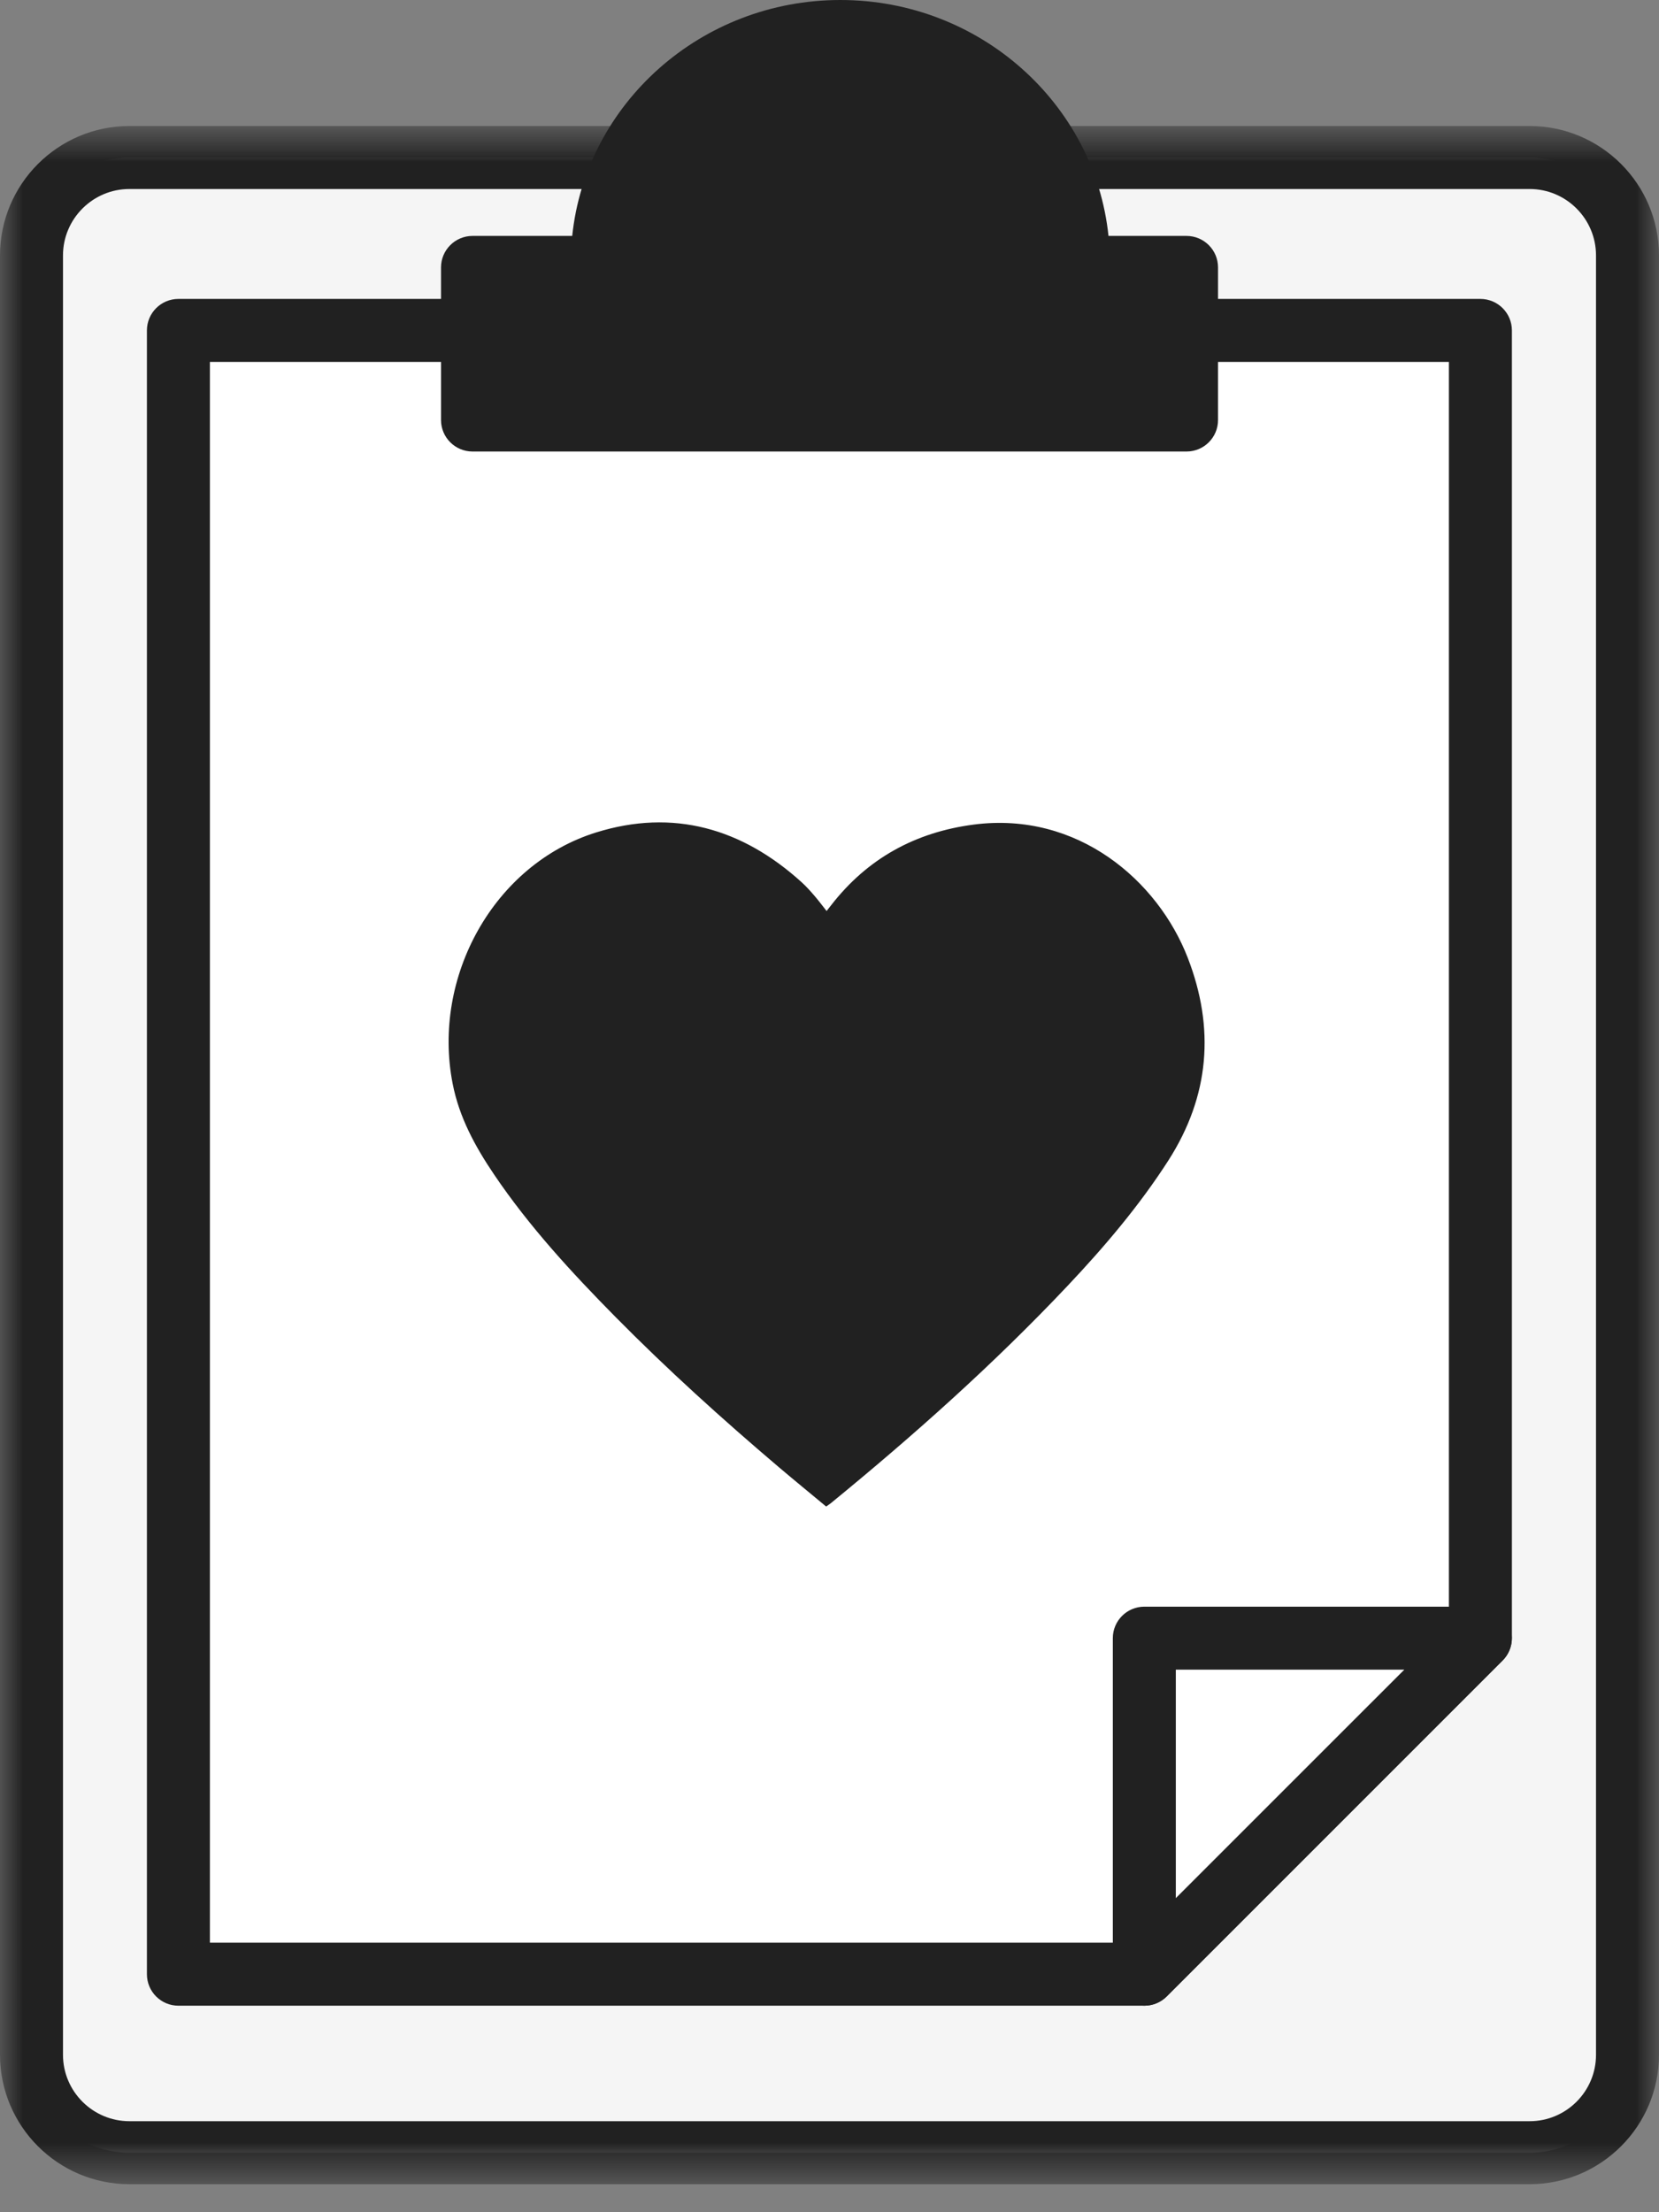 <svg width="36" height="48" viewBox="0 0 36 48" fill="none" xmlns="http://www.w3.org/2000/svg">
<rect x="0" y="0" width="36" height="48" fill="#808080" stroke="none"/>
<path fill-rule="evenodd" clip-rule="evenodd" d="M33.189 46.709H2.804C1.631 46.709 0.68 45.758 0.68 44.585V5.542C0.68 4.369 1.631 3.418 2.804 3.418H33.189C34.362 3.418 35.313 4.369 35.313 5.542V44.585C35.313 45.758 34.362 46.709 33.189 46.709Z" fill="#F5F5F5"/>
<mask id="mask0_543_18965" style="mask-type:alpha" maskUnits="userSpaceOnUse" x="0" y="2" width="36" height="46">
<path d="M0 2.734H36V47.392H0V2.734Z" fill="white"/>
</mask>
<g mask="url(#mask0_543_18965)">
<path fill-rule="evenodd" clip-rule="evenodd" d="M2.808 4.101C2.014 4.101 1.367 4.748 1.367 5.542V44.585C1.367 45.379 2.014 46.025 2.808 46.025H33.193C33.987 46.025 34.633 45.379 34.633 44.585V5.542C34.633 4.748 33.987 4.101 33.193 4.101H2.808ZM33.193 47.392H2.808C1.26 47.392 0 46.133 0 44.585V5.542C0 3.994 1.26 2.734 2.808 2.734H33.193C34.74 2.734 36 3.994 36 5.542V44.585C36 46.133 34.74 47.392 33.193 47.392Z" fill="#212121"/>
</g>
<path fill-rule="evenodd" clip-rule="evenodd" d="M32.128 35.544L24.837 42.835H3.875V7.169H32.128V35.544Z" fill="white"/>
<path fill-rule="evenodd" clip-rule="evenodd" d="M4.555 42.152H24.55L31.441 35.261V7.853H4.555V42.152ZM24.833 43.519H3.871C3.494 43.519 3.188 43.213 3.188 42.836V7.17C3.188 6.792 3.494 6.486 3.871 6.486H32.124C32.502 6.486 32.808 6.792 32.808 7.17V35.544C32.808 35.725 32.736 35.899 32.608 36.028L25.317 43.319C25.188 43.447 25.014 43.519 24.833 43.519Z" fill="#212121"/>
<path fill-rule="evenodd" clip-rule="evenodd" d="M23.391 5.803C23.391 5.767 23.396 5.732 23.396 5.696C23.396 2.928 21.084 0.684 18.232 0.684C15.379 0.684 13.067 2.928 13.067 5.696C13.067 5.732 13.072 5.767 13.073 5.803H10.25V9.114H25.744V5.803H23.391Z" fill="#212121"/>
<path fill-rule="evenodd" clip-rule="evenodd" d="M10.937 8.43H25.064V6.486H23.395C23.212 6.486 23.037 6.413 22.909 6.283C22.78 6.153 22.709 5.976 22.711 5.794C22.712 5.763 22.713 5.733 22.716 5.703C22.717 3.309 20.706 1.367 18.236 1.367C15.765 1.367 13.755 3.309 13.755 5.696L13.76 5.786C13.764 5.97 13.695 6.148 13.566 6.279C13.437 6.412 13.261 6.486 13.076 6.486H10.937V8.43ZM25.747 9.797H10.254C9.877 9.797 9.57 9.491 9.57 9.114V5.802C9.57 5.425 9.877 5.119 10.254 5.119H12.417C12.715 2.248 15.211 0 18.236 0C21.26 0 23.756 2.248 24.054 5.119H25.747C26.125 5.119 26.431 5.425 26.431 5.802V9.114C26.431 9.491 26.125 9.797 25.747 9.797Z" fill="#212121"/>
<path fill-rule="evenodd" clip-rule="evenodd" d="M24.836 35.544H32.127L24.836 42.835V35.544Z" fill="white"/>
<path fill-rule="evenodd" clip-rule="evenodd" d="M25.515 36.228V41.185L30.473 36.228H25.515ZM24.832 43.519C24.744 43.519 24.655 43.502 24.57 43.467C24.315 43.361 24.148 43.112 24.148 42.835V35.544C24.148 35.167 24.455 34.861 24.832 34.861H32.123C32.399 34.861 32.648 35.027 32.755 35.283C32.86 35.538 32.802 35.832 32.607 36.028L25.316 43.319C25.184 43.45 25.01 43.519 24.832 43.519Z" fill="#212121"/>
<path fill-rule="evenodd" clip-rule="evenodd" d="M17.927 32.688C17.583 32.402 17.238 32.12 16.898 31.832C15.675 30.793 14.485 29.718 13.357 28.576C12.403 27.609 11.483 26.612 10.72 25.482C10.312 24.878 9.966 24.247 9.823 23.516C9.367 21.196 10.719 18.754 12.933 18.063C14.606 17.541 16.106 17.972 17.397 19.144C17.499 19.236 17.59 19.34 17.68 19.444C17.766 19.544 17.845 19.651 17.937 19.767C17.974 19.721 18.004 19.681 18.035 19.642C18.823 18.626 19.863 18.056 21.133 17.891C23.391 17.6 25.128 19.113 25.774 20.782C26.366 22.31 26.248 23.781 25.355 25.177C24.721 26.164 23.966 27.053 23.164 27.902C21.565 29.596 19.831 31.142 18.03 32.615C18 32.639 17.968 32.659 17.927 32.688Z" fill="#212121"/>
</svg>
